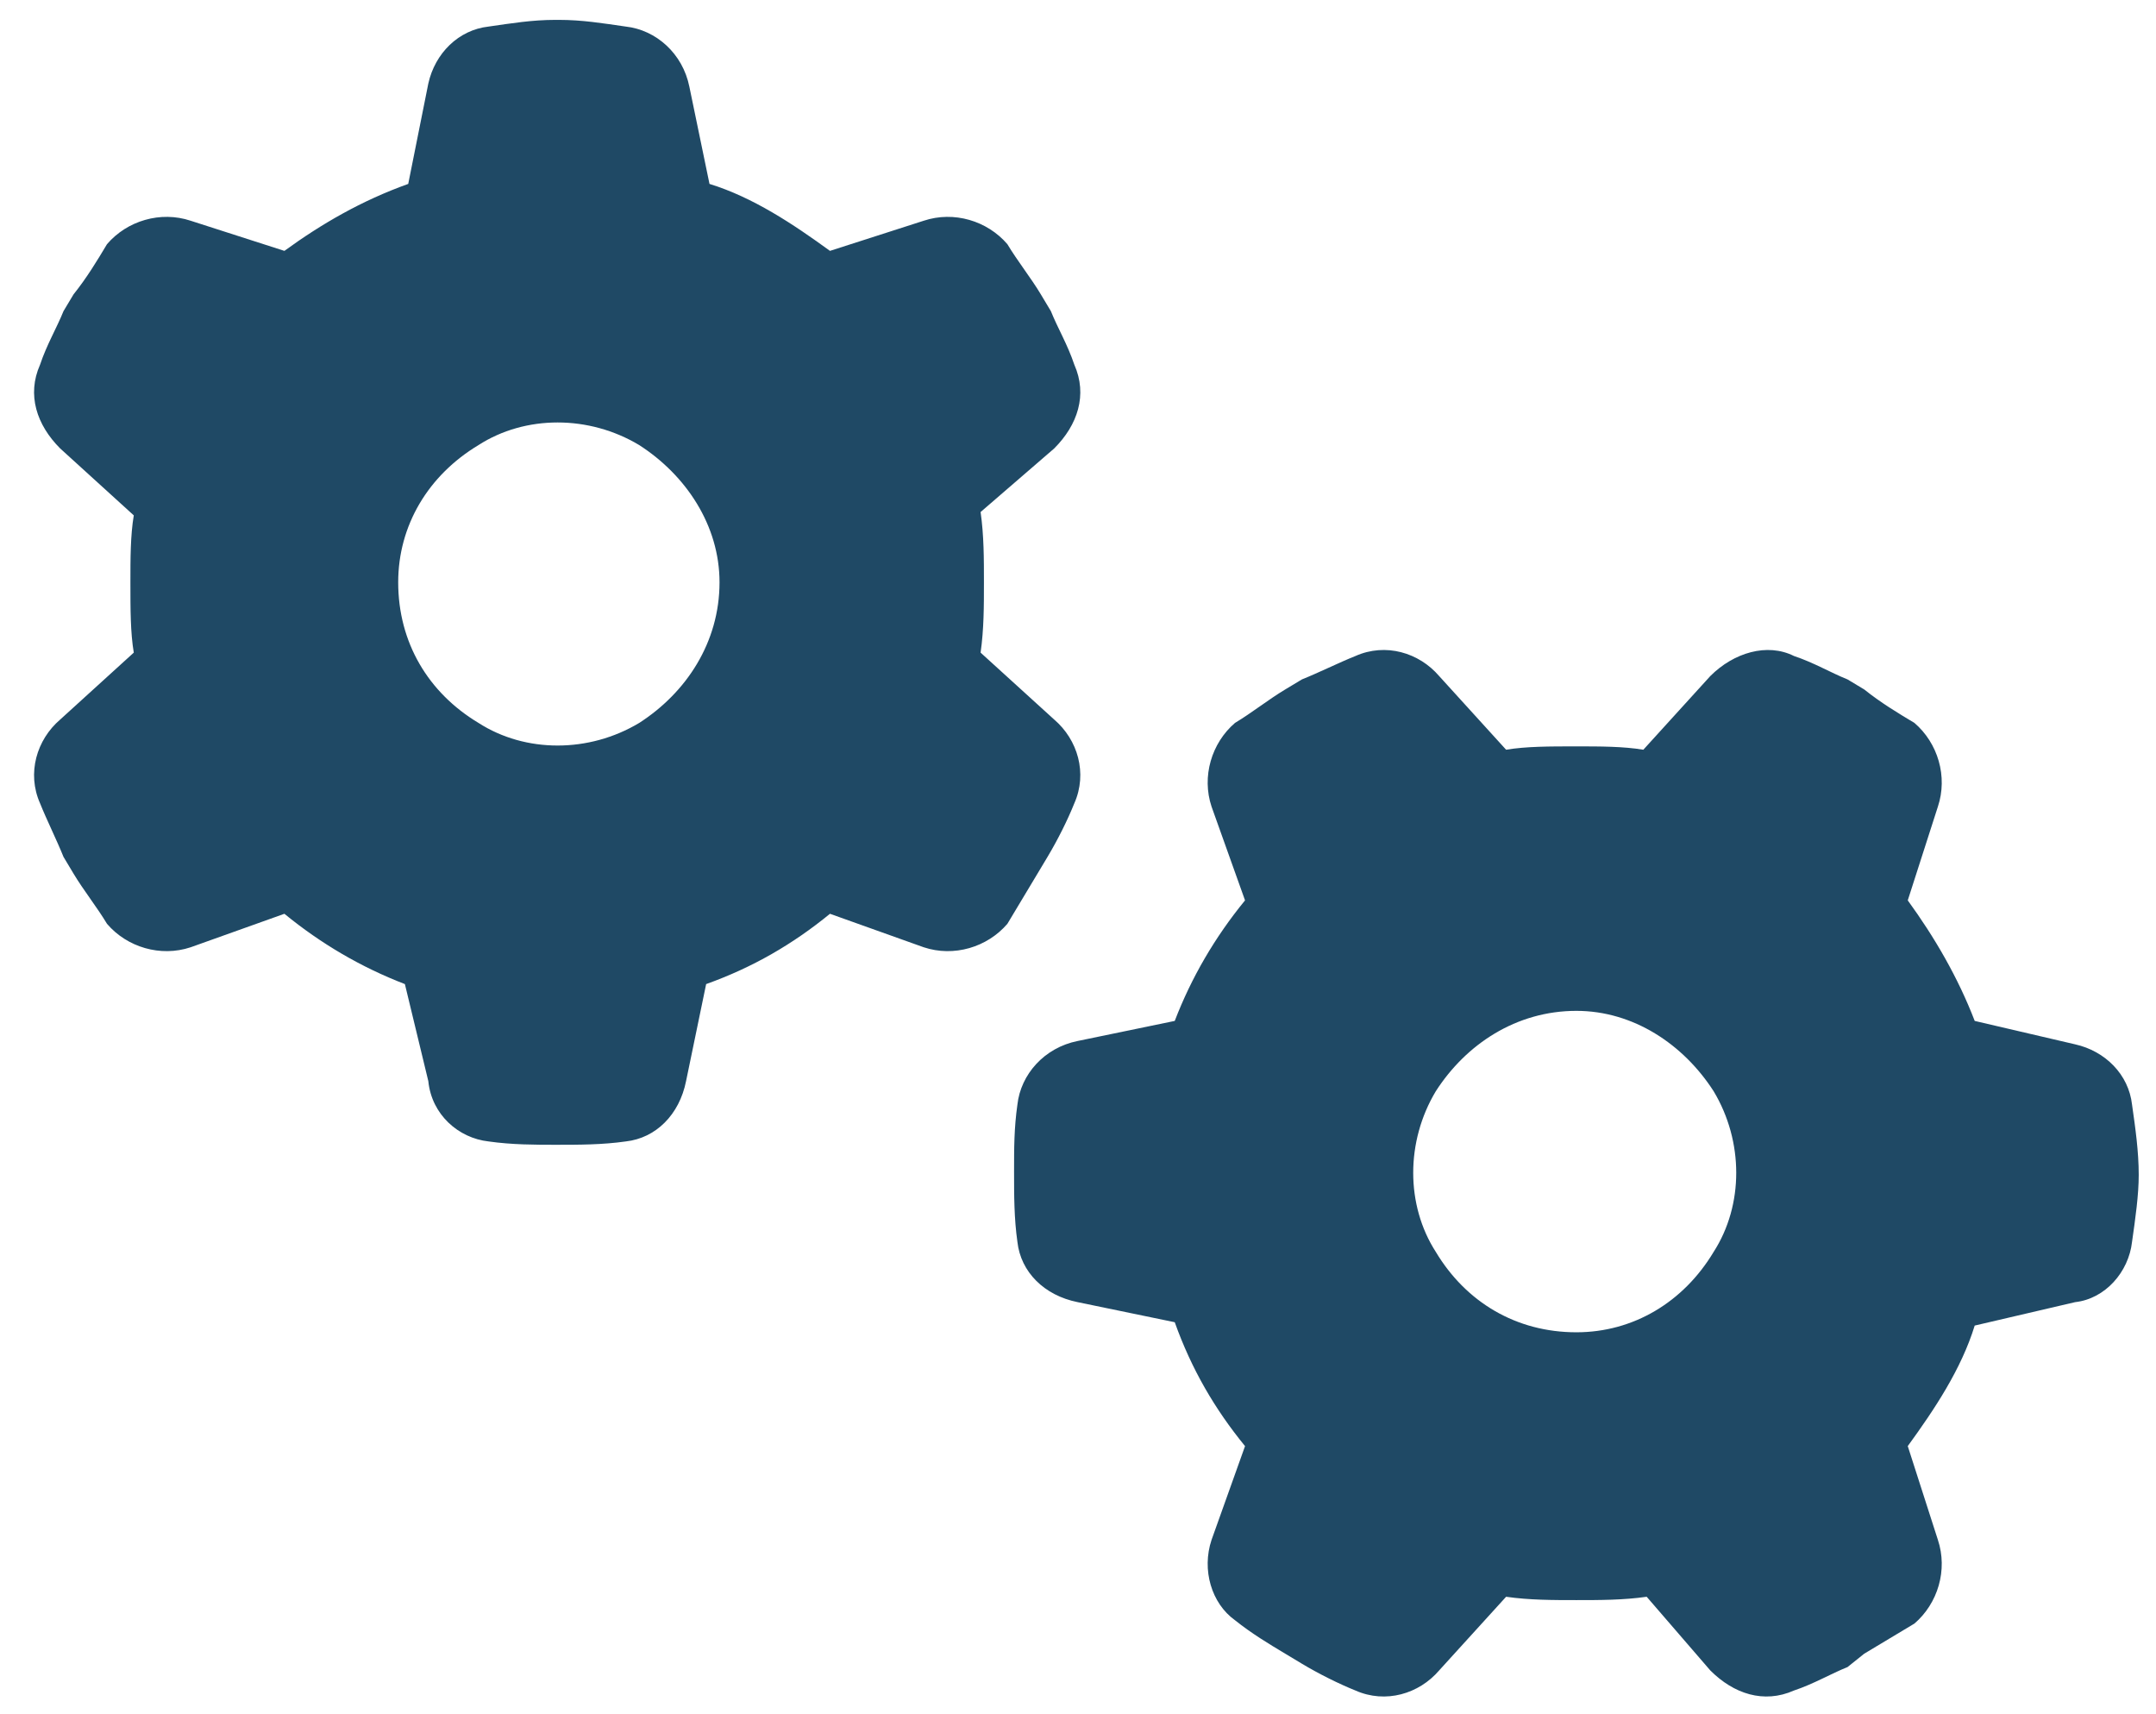 <svg width="78" height="62" viewBox="0 0 78 62" fill="none" xmlns="http://www.w3.org/2000/svg">
<path d="M38.14 16.219L35.476 18.52C35.597 19.367 35.597 20.215 35.597 21.062C35.597 21.91 35.597 22.758 35.476 23.605L38.14 26.027C38.988 26.754 39.351 27.965 38.867 29.055C38.625 29.66 38.261 30.387 37.898 30.992L37.535 31.598C37.172 32.203 36.808 32.809 36.445 33.414C35.718 34.262 34.508 34.625 33.418 34.262L30.027 33.051C28.695 34.141 27.242 34.988 25.547 35.594L24.82 39.105C24.578 40.316 23.73 41.164 22.64 41.285C21.793 41.406 20.945 41.406 20.097 41.406C19.371 41.406 18.523 41.406 17.675 41.285C16.586 41.164 15.617 40.316 15.496 39.105L14.648 35.594C13.074 34.988 11.621 34.141 10.289 33.051L6.898 34.262C5.808 34.625 4.597 34.262 3.871 33.414C3.508 32.809 3.023 32.203 2.66 31.598L2.297 30.992C2.054 30.387 1.691 29.66 1.449 29.055C0.965 27.965 1.328 26.754 2.176 26.027L4.84 23.605C4.718 22.879 4.718 22.031 4.718 21.062C4.718 20.215 4.718 19.367 4.84 18.641L2.176 16.219C1.328 15.371 0.965 14.281 1.449 13.191C1.691 12.465 2.054 11.859 2.297 11.254L2.66 10.648C3.144 10.043 3.508 9.438 3.871 8.832C4.597 7.984 5.808 7.621 6.898 7.984L10.289 9.074C11.621 8.105 13.074 7.258 14.769 6.652L15.496 3.02C15.738 1.93 16.586 1.082 17.675 0.961C18.523 0.84 19.25 0.719 20.097 0.719H20.218C21.066 0.719 21.793 0.84 22.64 0.961C23.73 1.082 24.699 1.93 24.941 3.141L25.668 6.652C27.242 7.137 28.695 8.105 30.027 9.074L33.418 7.984C34.508 7.621 35.718 7.984 36.445 8.832C36.808 9.438 37.293 10.043 37.656 10.648L38.019 11.254C38.261 11.859 38.625 12.465 38.867 13.191C39.351 14.281 38.988 15.371 38.14 16.219ZM14.406 21.062C14.406 23.242 15.496 25.059 17.312 26.148C19.008 27.238 21.308 27.238 23.125 26.148C24.82 25.059 26.031 23.242 26.031 21.062C26.031 19.004 24.82 17.188 23.125 16.098C21.308 15.008 19.008 15.008 17.312 16.098C15.496 17.188 14.406 19.004 14.406 21.062ZM61.875 60.418L59.574 57.754C58.726 57.875 57.879 57.875 57.031 57.875C56.183 57.875 55.336 57.875 54.488 57.754L52.066 60.418C51.34 61.266 50.129 61.629 49.039 61.145C48.433 60.902 47.707 60.539 47.101 60.176L46.496 59.812C45.89 59.449 45.285 59.086 44.679 58.602C43.832 57.996 43.468 56.785 43.832 55.695L45.043 52.305C43.953 50.973 43.105 49.52 42.5 47.824L38.988 47.098C37.777 46.855 36.929 46.008 36.808 44.918C36.687 44.07 36.687 43.223 36.687 42.375C36.687 41.527 36.687 40.801 36.808 39.953C36.929 38.863 37.777 37.895 38.988 37.652L42.5 36.926C43.105 35.352 43.953 33.898 45.043 32.566L43.832 29.176C43.468 28.086 43.832 26.875 44.679 26.148C45.285 25.785 45.89 25.301 46.496 24.938L47.101 24.574C47.707 24.332 48.433 23.969 49.039 23.727C50.129 23.242 51.34 23.605 52.066 24.453L54.488 27.117C55.215 26.996 56.062 26.996 57.031 26.996C57.879 26.996 58.726 26.996 59.453 27.117L61.875 24.453C62.722 23.605 63.933 23.242 64.902 23.727C65.629 23.969 66.234 24.332 66.84 24.574L67.445 24.938C68.05 25.422 68.656 25.785 69.261 26.148C70.109 26.875 70.472 28.086 70.109 29.176L69.019 32.566C69.988 33.898 70.836 35.352 71.441 36.926L75.074 37.773C76.164 38.016 77.011 38.863 77.133 39.953C77.254 40.801 77.375 41.648 77.375 42.496C77.375 43.223 77.254 44.07 77.133 44.918C77.011 46.008 76.164 46.977 75.074 47.098L71.441 47.945C70.957 49.52 69.988 50.973 69.019 52.305L70.109 55.695C70.472 56.785 70.109 57.996 69.261 58.723C68.656 59.086 68.05 59.449 67.445 59.812L66.84 60.297C66.234 60.539 65.629 60.902 64.902 61.145C63.812 61.629 62.722 61.266 61.875 60.418ZM57.031 36.562C54.851 36.562 53.035 37.773 51.945 39.469C50.855 41.285 50.855 43.586 51.945 45.281C53.035 47.098 54.851 48.188 57.031 48.188C59.09 48.188 60.906 47.098 61.996 45.281C63.086 43.586 63.086 41.285 61.996 39.469C60.906 37.773 59.09 36.562 57.031 36.562Z" fill="#1F4965"/>
</svg>
